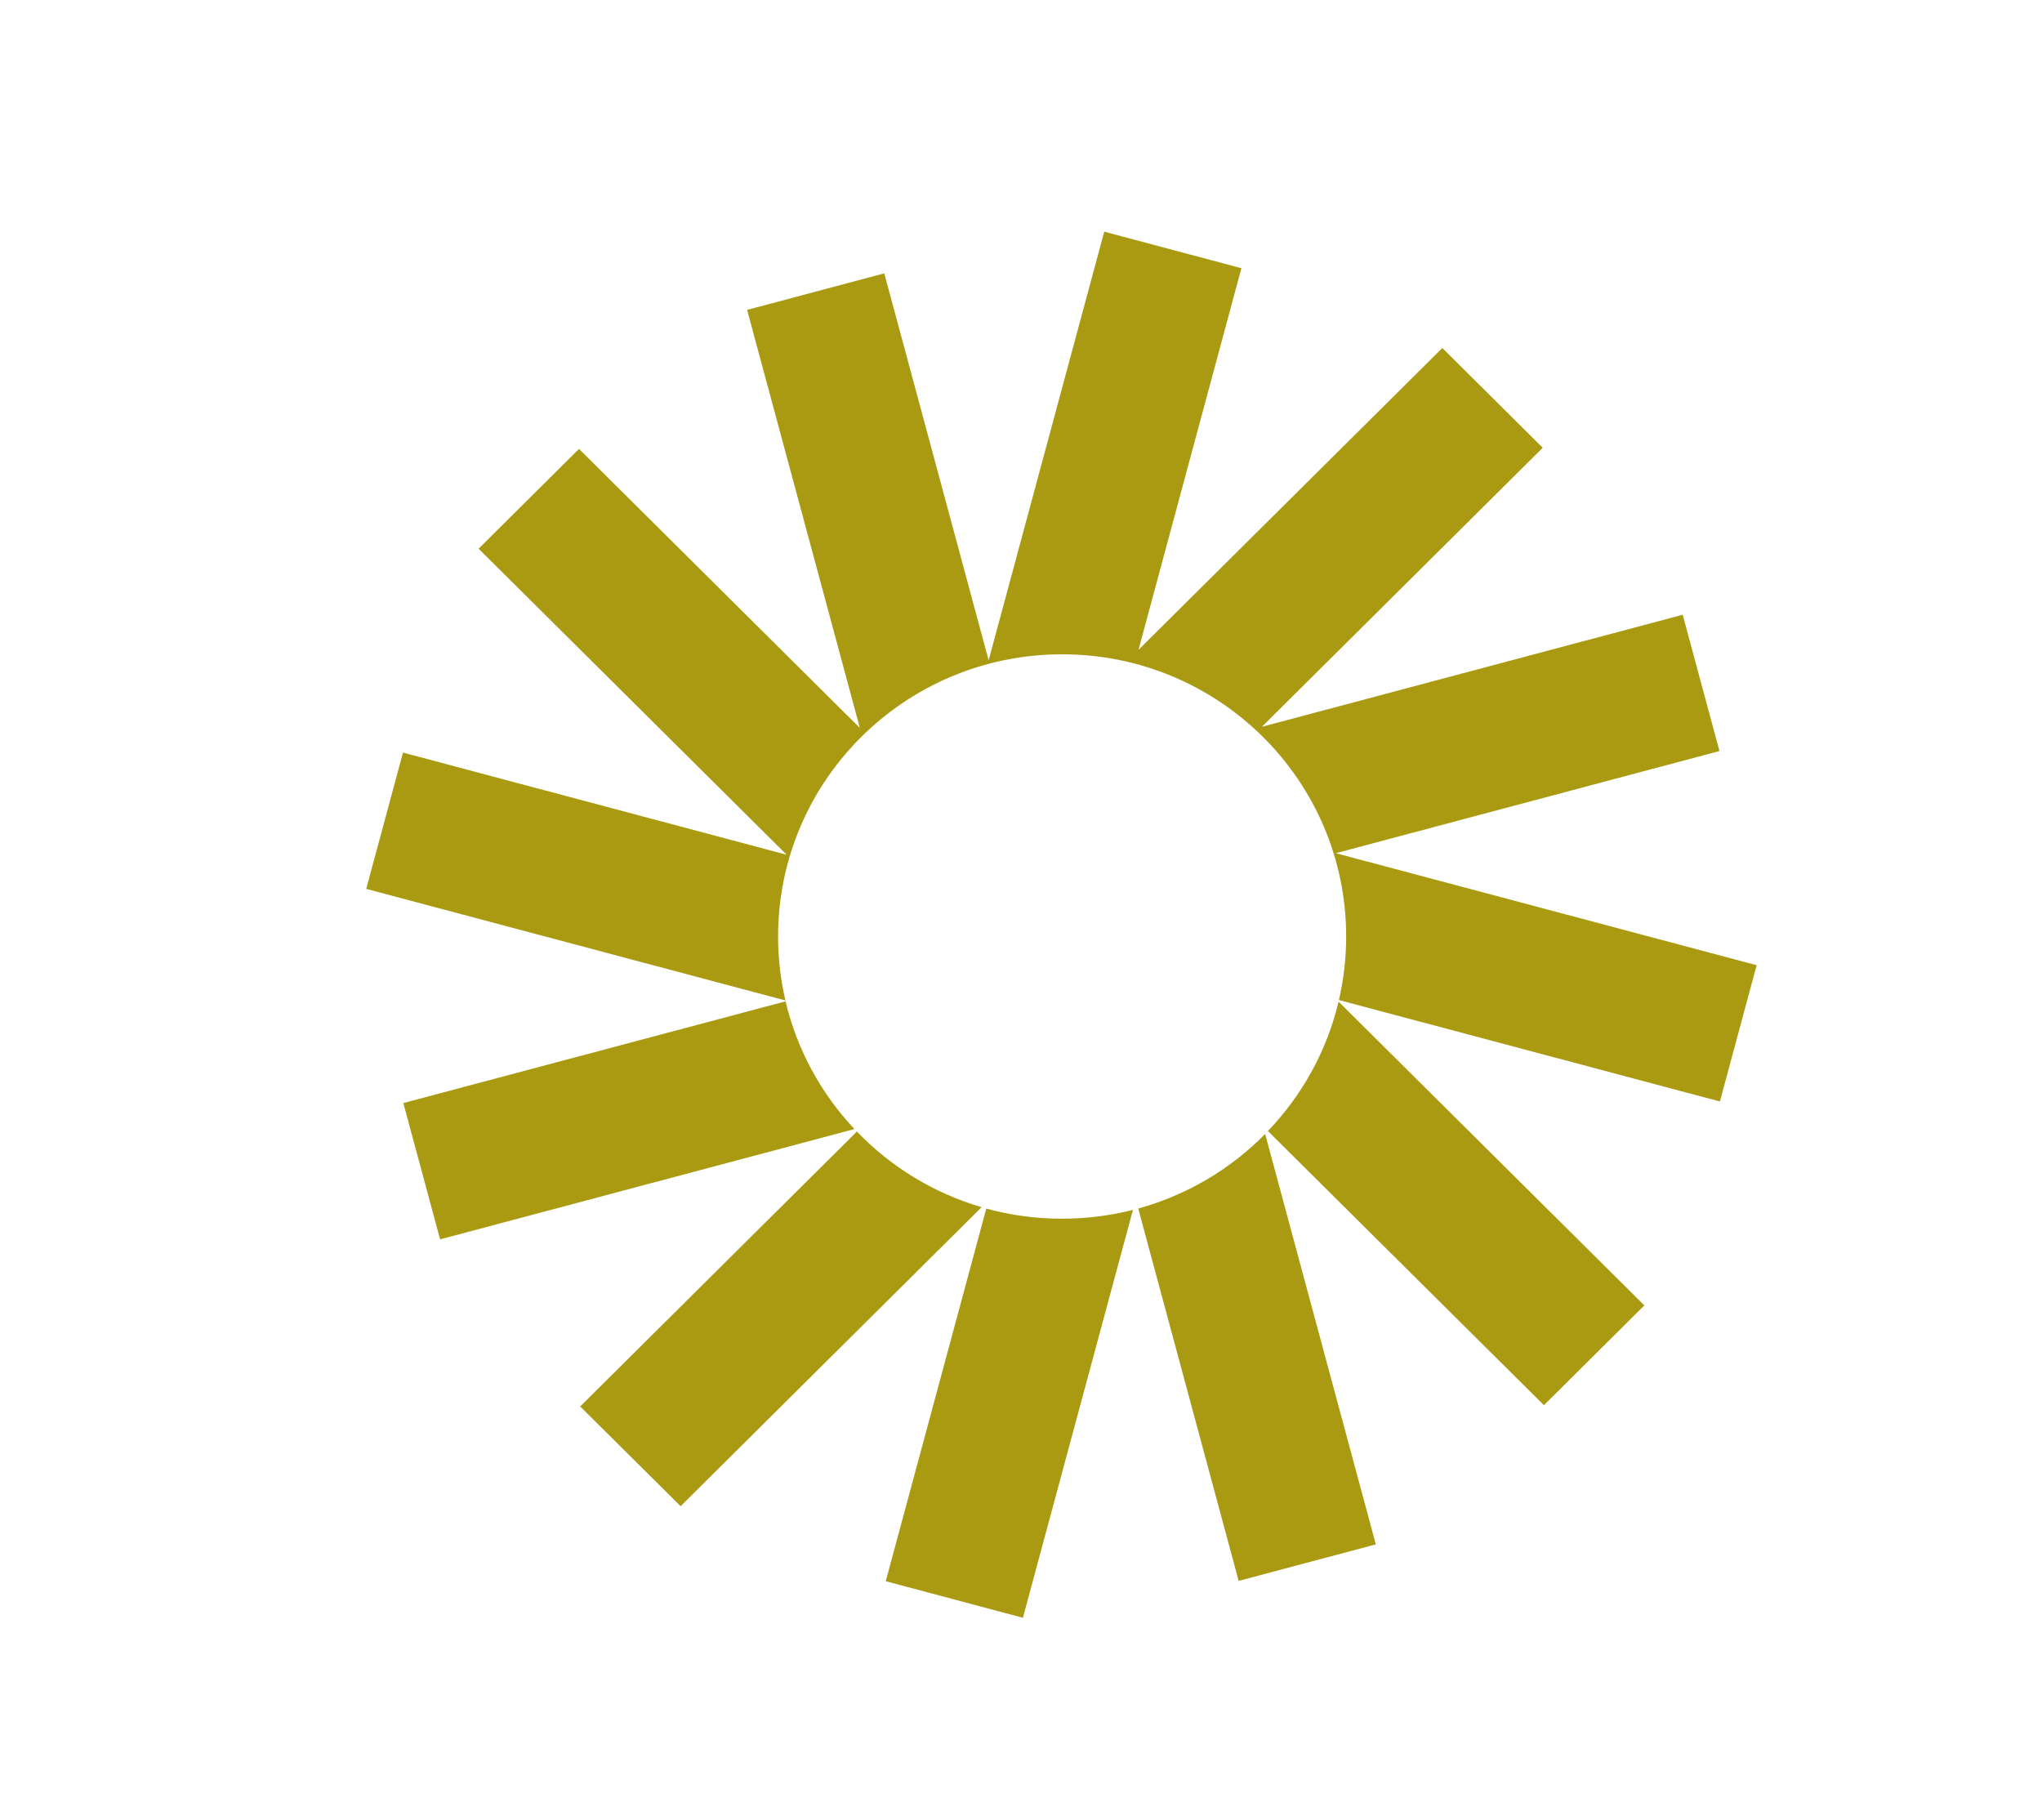 <svg width="46" height="41" viewBox="0 0 46 41" fill="none" xmlns="http://www.w3.org/2000/svg">
<g clip-path="url(#clip0_8819_174)">
<path d="M27.965 6.041L24.875 5.219L22.271 14.873L19.92 6.157L16.83 6.98L19.37 16.397L13.043 10.112L10.781 12.359L17.721 19.253L9.078 16.952L8.25 20.022L17.693 22.535C17.585 22.072 17.528 21.59 17.528 21.094C17.528 17.583 20.393 14.738 23.926 14.738C27.46 14.738 30.325 17.583 30.325 21.094C30.325 21.586 30.268 22.066 30.162 22.526L38.744 24.811L39.572 21.741L30.091 19.218L38.734 16.917L37.906 13.847L28.426 16.371L34.753 10.086L32.491 7.839L25.647 14.637L27.965 6.041Z" fill="#A99A11"/>
<path d="M30.154 22.562C29.889 23.675 29.33 24.675 28.562 25.476L34.78 31.652L37.042 29.404L30.154 22.562Z" fill="#A99A11"/>
<path d="M28.5 25.543C27.723 26.331 26.741 26.919 25.641 27.222L27.903 35.609L30.993 34.787L28.5 25.543Z" fill="#A99A11"/>
<path d="M25.522 27.252C25.011 27.382 24.476 27.451 23.924 27.451C23.333 27.451 22.761 27.372 22.218 27.223L19.953 35.617L23.043 36.44L25.522 27.252Z" fill="#A99A11"/>
<path d="M22.112 27.192C21.028 26.874 20.064 26.279 19.303 25.488L13.07 31.68L15.332 33.927L22.112 27.192Z" fill="#A99A11"/>
<path d="M19.248 25.432C18.5 24.636 17.955 23.65 17.696 22.555L9.086 24.846L9.914 27.916L19.248 25.432Z" fill="#A99A11"/>
</g>
<defs>
<clipPath id="clip0_8819_174">
<rect width="46" height="40" fill="white" transform="translate(0 0.5)"/>
</clipPath>
</defs>
</svg>
